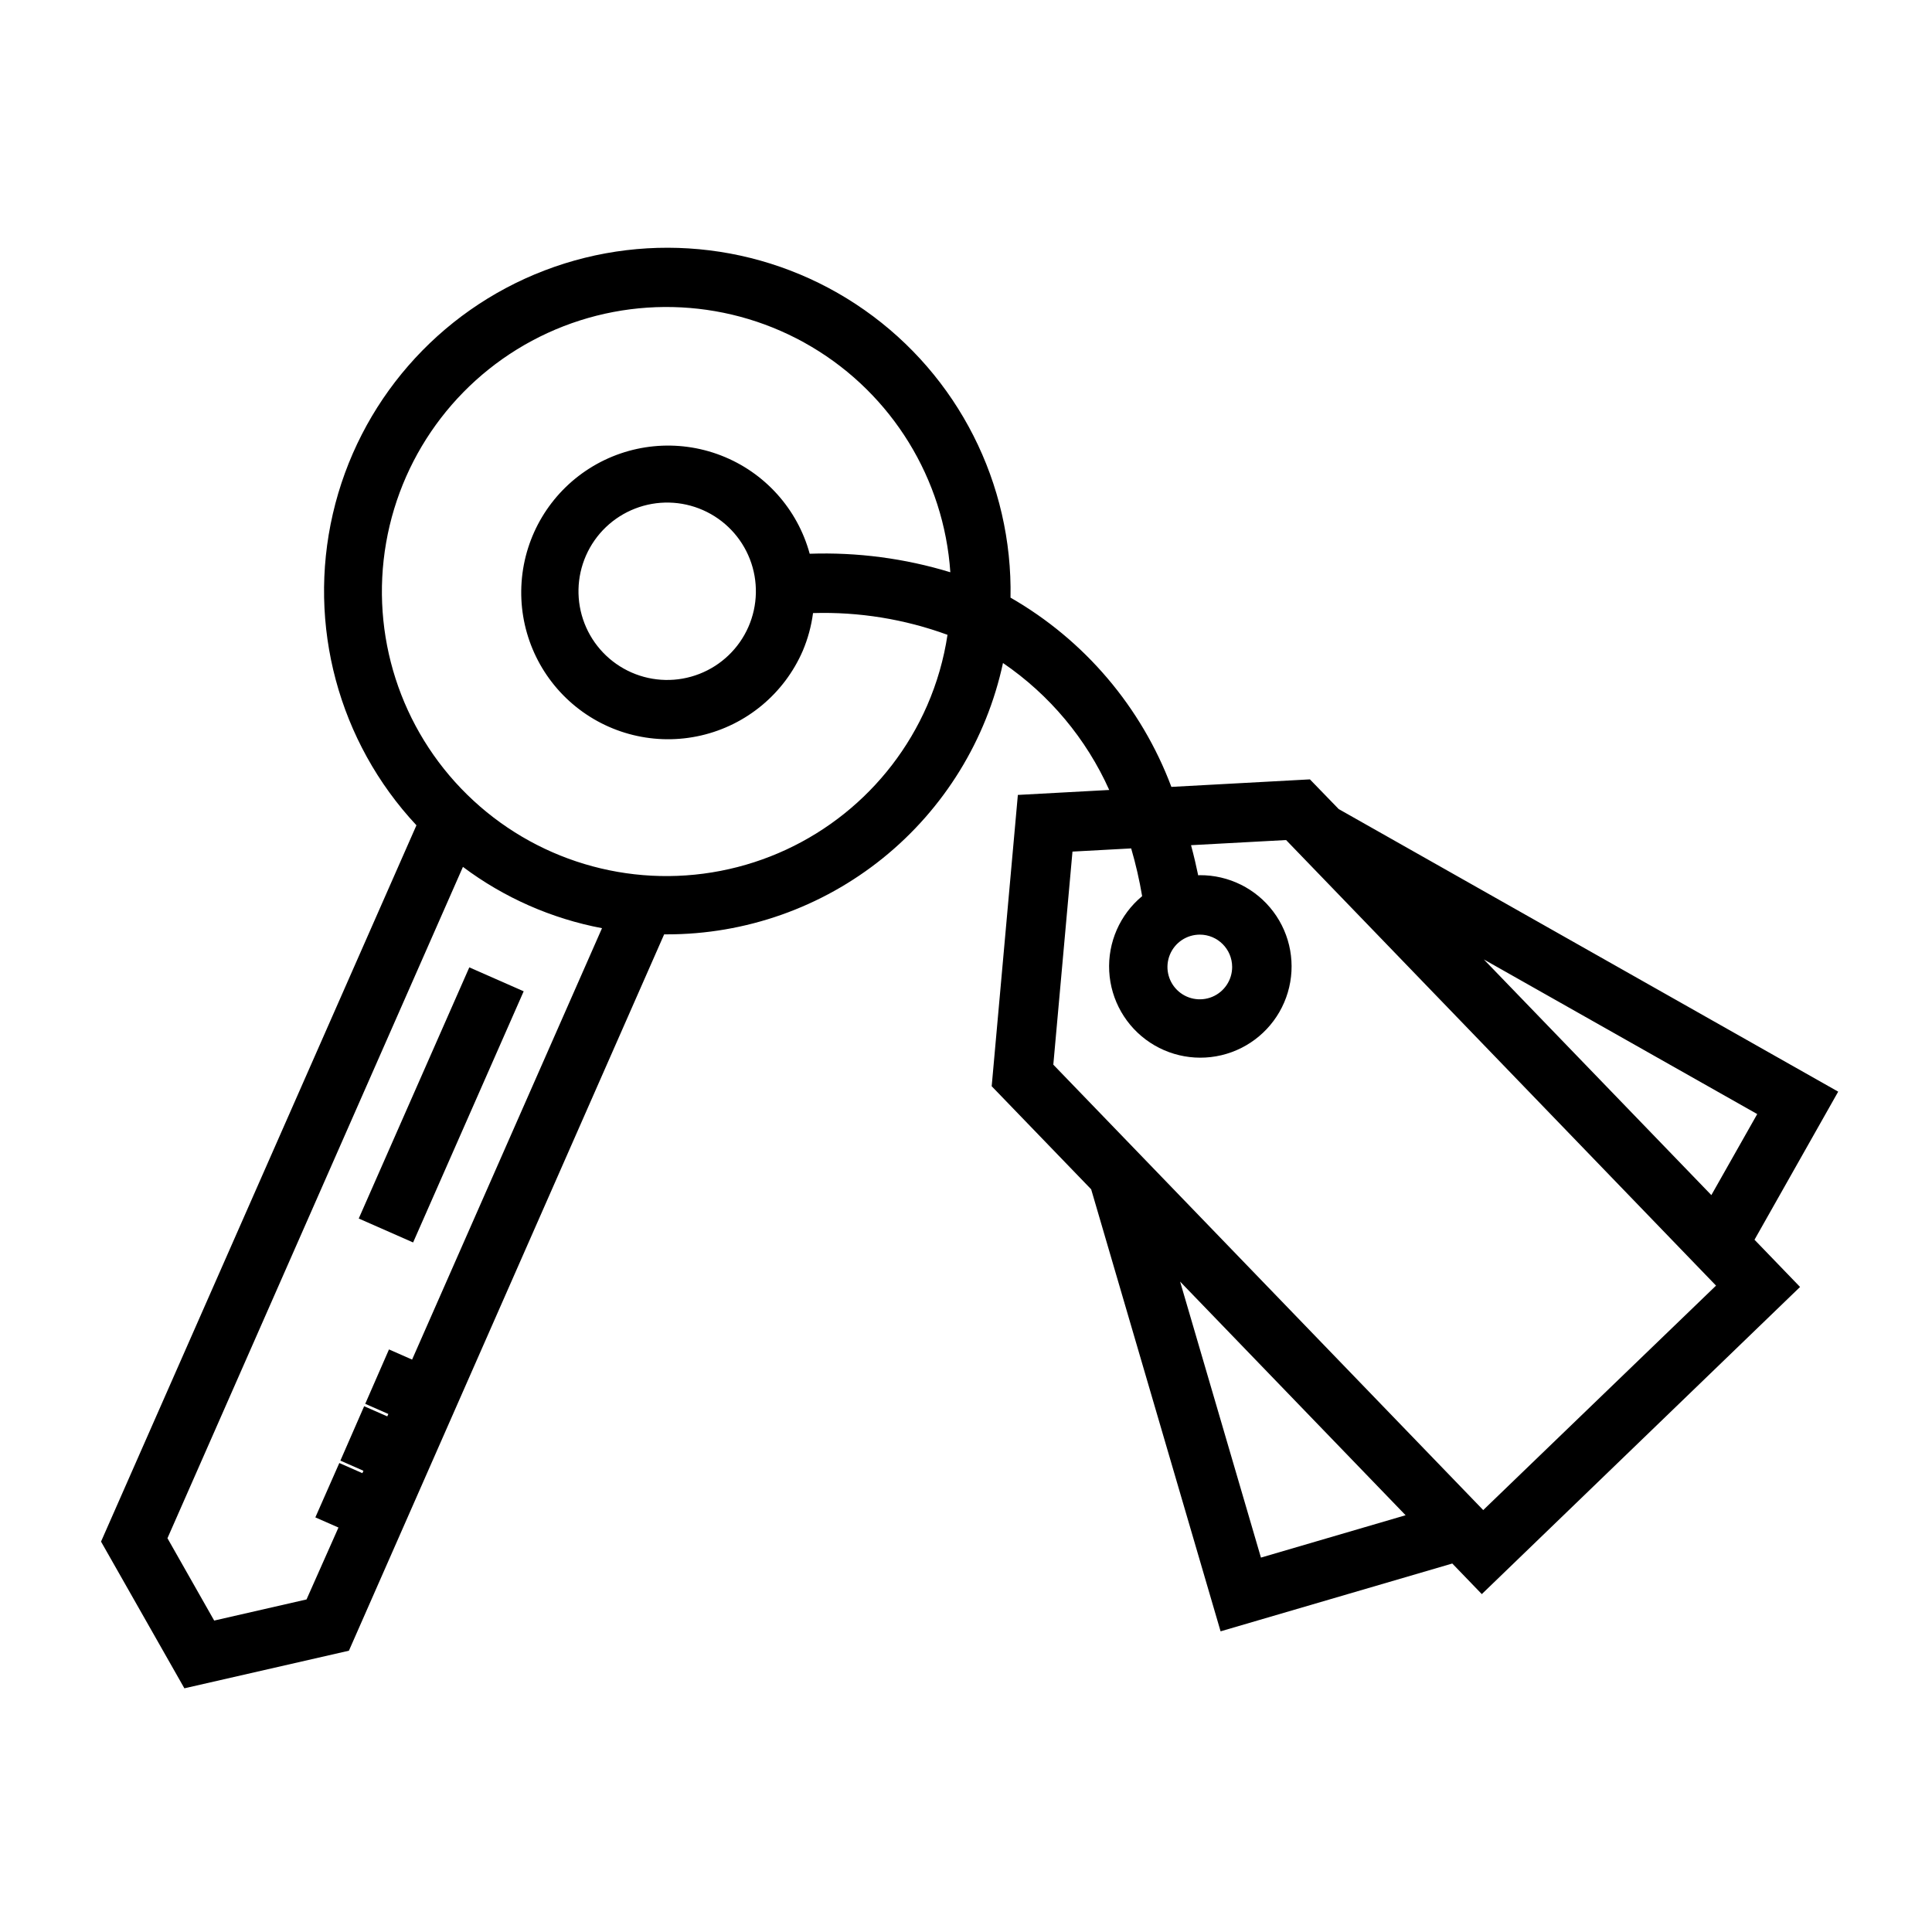 <?xml version="1.0" encoding="UTF-8"?>
<!-- Uploaded to: ICON Repo, www.svgrepo.com, Generator: ICON Repo Mixer Tools -->
<svg fill="#000000" width="800px" height="800px" version="1.1" viewBox="144 144 512 512" xmlns="http://www.w3.org/2000/svg">
 <g>
  <path d="m239.07 466.92 29.301-66.559 14.41 6.344-29.301 66.559z"/>
  <path d="m631.14 433.3-132.37-74.887-7.629-7.871-36.715 1.992c-7.949-21.164-23.023-38.898-42.629-50.152 0.586-30.258-13.914-58.824-38.684-76.211-24.766-17.387-56.559-21.32-84.816-10.492-28.258 10.828-49.281 35-56.09 64.488-6.805 29.484 1.496 60.426 22.152 82.543l-83.586 189.83 22.09 38.879 43.602-9.965 83.539-189.84h0.691c20.84 0.02 41.051-7.109 57.27-20.199 16.215-13.086 27.453-31.34 31.836-51.711 12.309 8.402 22.055 20.047 28.156 33.645l-24.215 1.316-6.934 77.199 26.363 27.316 34.297 117.14 61.402-17.973 7.824 8.109 84.34-81.398-12.074-12.516zm-377.93 71.004-6.125-2.691-6.297 14.414 6.125 2.691-0.285 0.637-6.125-2.691-6.297 14.414 6.109 2.691-0.285 0.637-6.109-2.691-6.352 14.406 6.125 2.691-8.461 19.055-24.473 5.598-12.383-21.824 78.305-177.91c10.879 8.16 23.488 13.719 36.855 16.246zm136.49-173.32c-9.938 22.719-30.41 39.098-54.754 43.809-24.34 4.715-49.445-2.84-67.145-20.207-17.699-17.367-25.727-42.324-21.477-66.75 4.25-24.43 20.238-45.207 42.762-55.574 22.527-10.363 48.707-8.996 70.027 3.664 21.32 12.66 35.055 34.992 36.734 59.73-12.066-3.684-24.66-5.34-37.27-4.906-3.25-11.91-11.961-21.574-23.473-26.035-11.512-4.461-24.461-3.195-34.891 3.414-10.43 6.606-17.105 17.773-17.984 30.09-0.883 12.316 4.133 24.316 13.516 32.344s22.016 11.125 34.047 8.348 22.031-11.098 26.945-22.426c1.355-3.199 2.273-6.566 2.723-10.012 12.137-0.367 24.234 1.59 35.637 5.762-0.973 6.457-2.789 12.762-5.398 18.75zm-47.367-20.844c-2.508 5.711-7.18 10.191-12.992 12.453-5.809 2.266-12.281 2.129-17.992-0.383-5.711-2.512-10.188-7.188-12.449-13-2.258-5.812-2.117-12.285 0.398-17.992 2.512-5.707 7.191-10.184 13.008-12.438 5.812-2.258 12.285-2.113 17.992 0.406 5.695 2.512 10.164 7.18 12.422 12.984 2.258 5.805 2.117 12.266-0.387 17.969zm267.35 129.1-12.156 21.477-60.293-62.453zm-131.52 117.54-21.426-73.148 59.762 61.922zm58.906-12.594-113.93-118.04 5.078-56.465 15.555-0.844c1.215 4.156 2.188 8.383 2.906 12.652-5.898 4.883-9.133 12.277-8.723 19.922 0.41 7.648 4.422 14.652 10.809 18.875 6.391 4.223 14.402 5.172 21.602 2.555 7.199-2.617 12.73-8.488 14.914-15.828 2.188-7.344 0.766-15.285-3.832-21.41-4.598-6.129-11.824-9.715-19.48-9.672-0.148 0-0.285 0.039-0.434 0.039-0.488-2.363-1.109-5.062-1.898-7.988l25.191-1.363 113.94 118.08zm-66.535-143.93c0 3.469-2.09 6.594-5.293 7.922-3.203 1.324-6.891 0.594-9.34-1.859-2.453-2.453-3.188-6.141-1.859-9.344 1.328-3.203 4.453-5.289 7.922-5.289 4.731 0.004 8.566 3.84 8.57 8.57z"/>
 </g>
</svg>